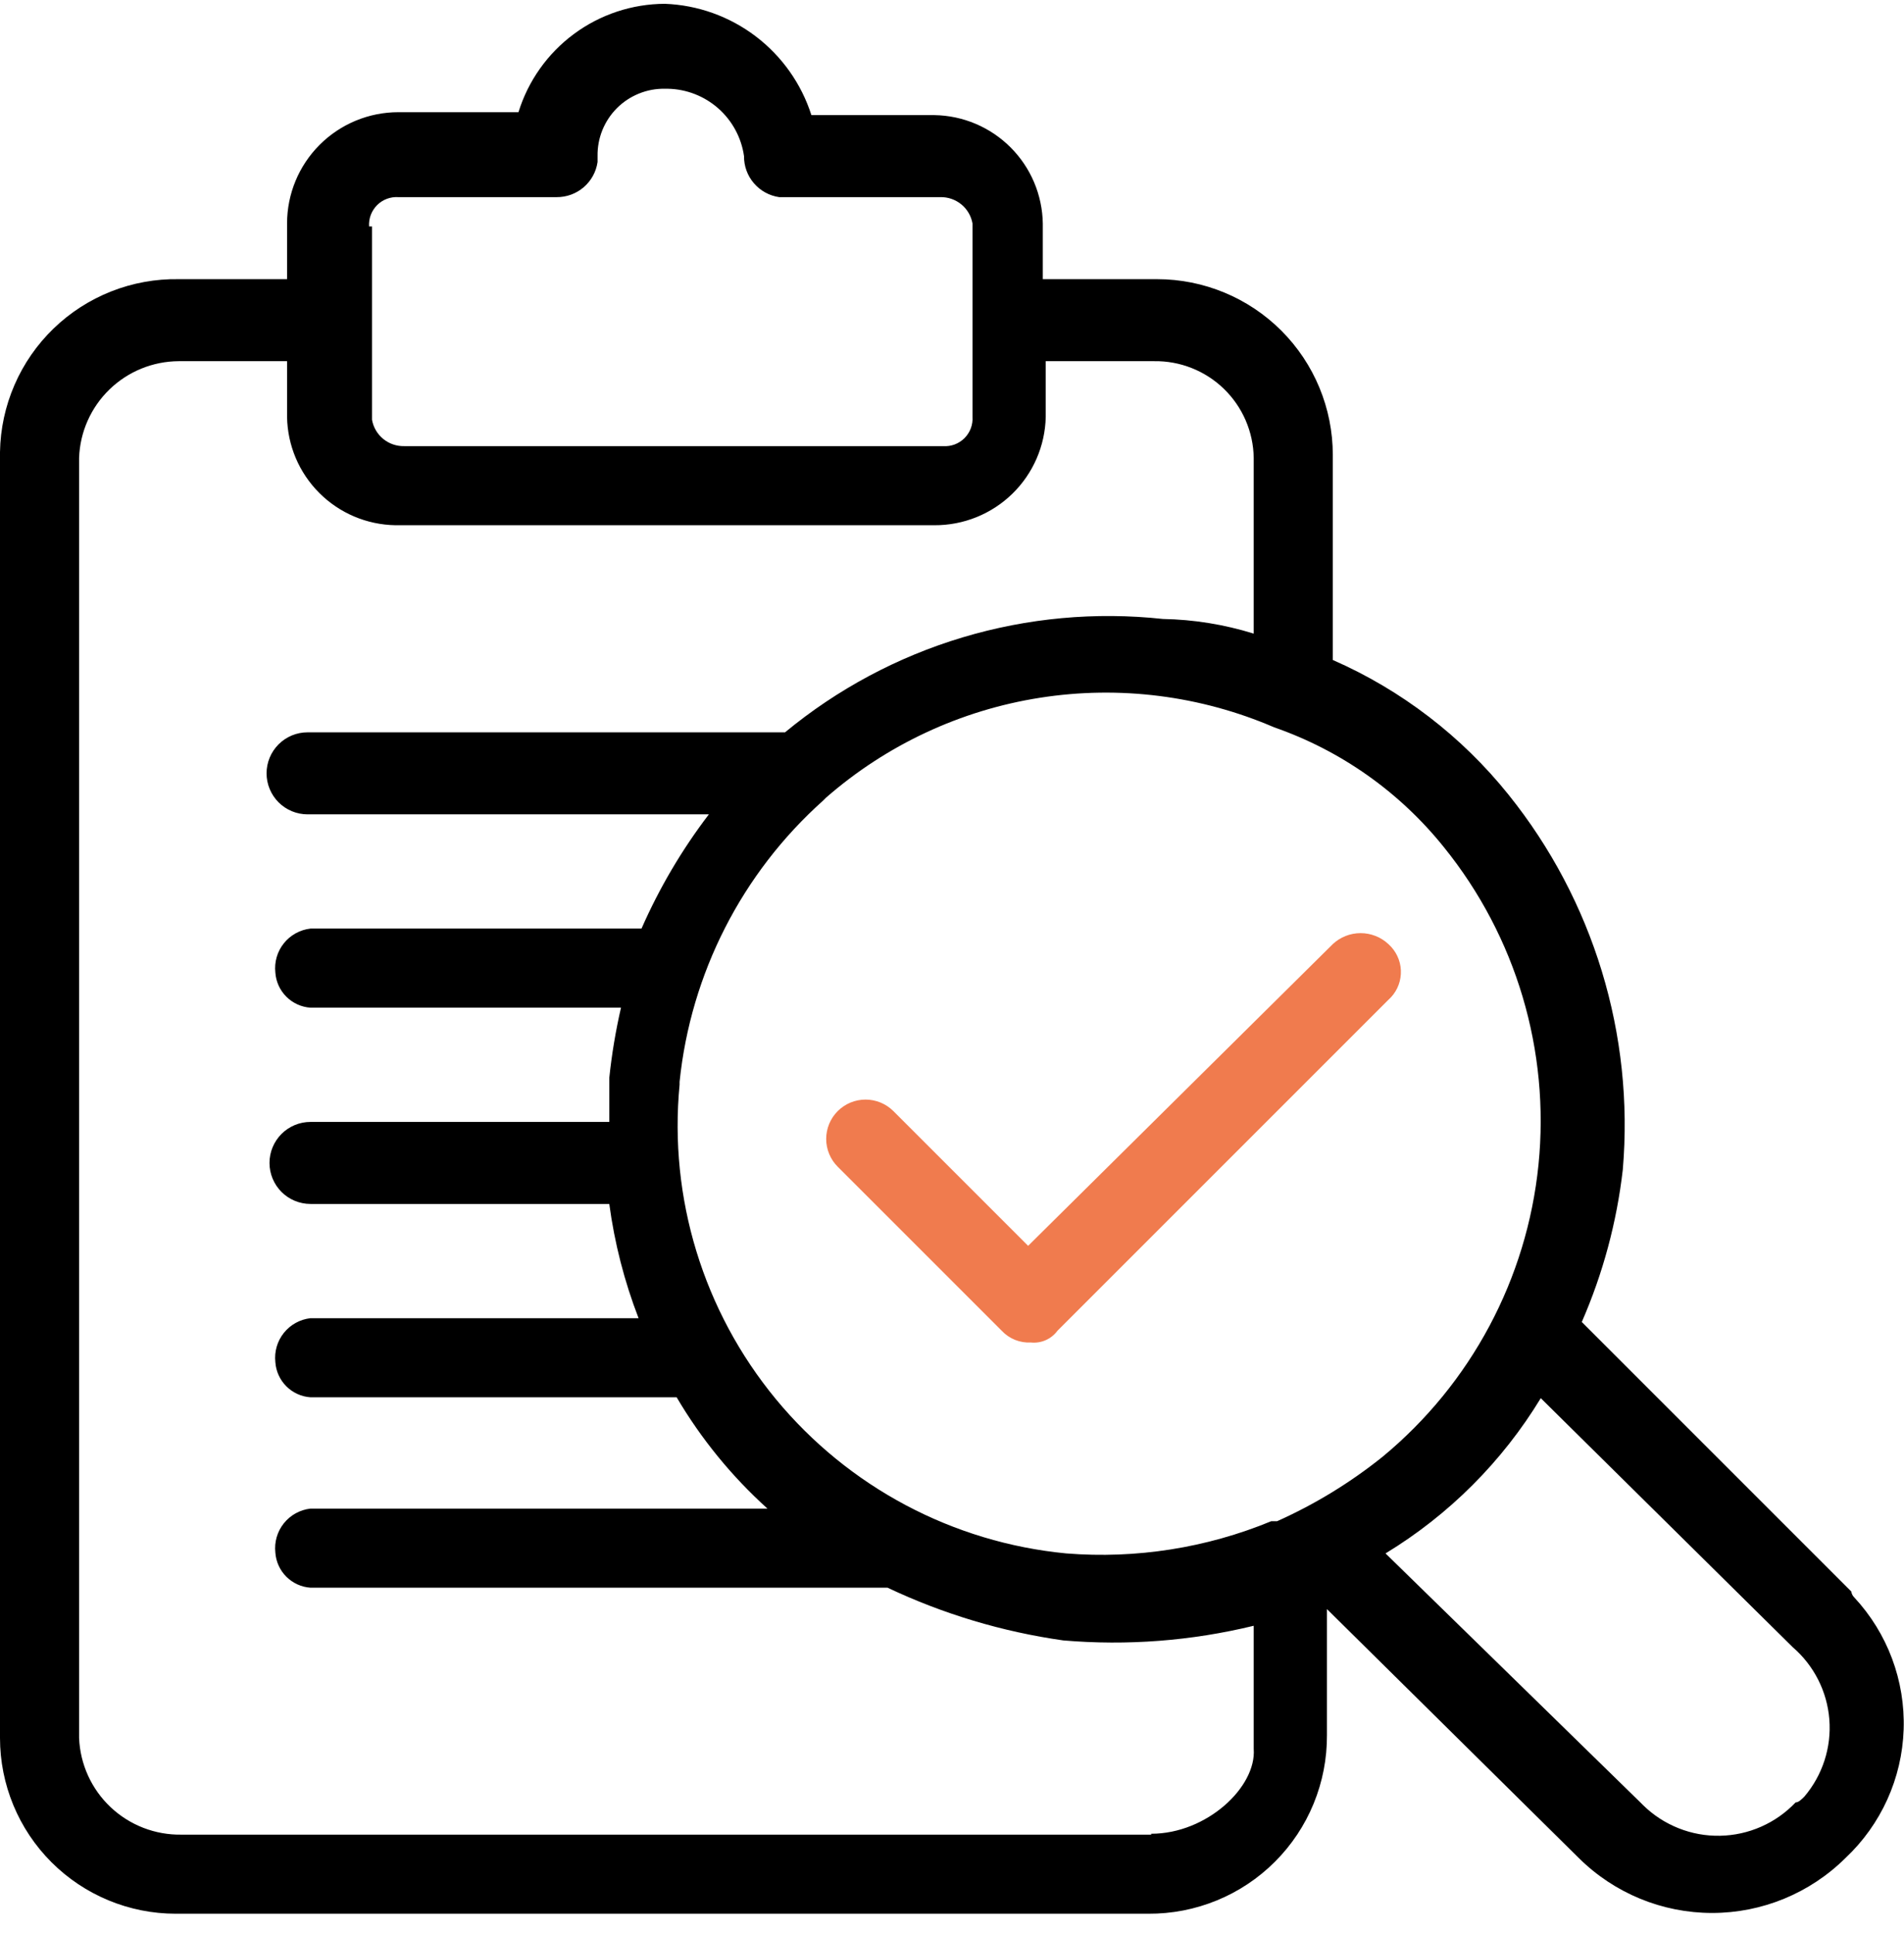 <svg width="65" height="66" viewBox="0 0 65 66" fill="none" xmlns="http://www.w3.org/2000/svg">
<path d="M35.099 42.53L30.499 37.93C30.374 37.806 30.226 37.707 30.063 37.639C29.9 37.572 29.725 37.537 29.549 37.537C29.372 37.537 29.197 37.572 29.034 37.639C28.871 37.707 28.723 37.806 28.599 37.93C28.474 38.055 28.375 38.203 28.307 38.366C28.24 38.529 28.205 38.704 28.205 38.88C28.205 39.057 28.24 39.231 28.307 39.394C28.375 39.557 28.474 39.706 28.599 39.83L34.199 45.43C34.326 45.566 34.482 45.672 34.654 45.741C34.827 45.81 35.013 45.84 35.199 45.83C35.37 45.847 35.544 45.819 35.701 45.749C35.859 45.679 35.996 45.569 36.099 45.43L47.399 34.13C47.524 34.019 47.626 33.884 47.699 33.733C47.772 33.582 47.814 33.418 47.823 33.251C47.833 33.084 47.809 32.916 47.753 32.758C47.697 32.6 47.611 32.455 47.499 32.33L47.399 32.23C47.141 31.989 46.801 31.855 46.449 31.855C46.096 31.855 45.756 31.989 45.499 32.23L35.099 42.53Z" fill="#F07B4E"/>
<path d="M63.2 54.33L54 45.13C54.722 43.476 55.194 41.723 55.4 39.93C55.793 35.321 54.397 30.737 51.5 27.13C49.9 25.135 47.842 23.557 45.5 22.53V15.53C45.5 13.939 44.868 12.412 43.743 11.287C42.617 10.162 41.091 9.53 39.5 9.53H35.6V7.63C35.584 6.653 35.19 5.721 34.499 5.031C33.809 4.34 32.877 3.945 31.9 3.93H27.7C27.358 2.86 26.694 1.921 25.8 1.241C24.905 0.561 23.823 0.173 22.7 0.13C21.581 0.133 20.492 0.494 19.593 1.16C18.694 1.825 18.03 2.761 17.7 3.83H13.6C12.592 3.83 11.626 4.23 10.913 4.943C10.2 5.656 9.8 6.622 9.8 7.63V9.53H6.1C5.312 9.517 4.529 9.659 3.796 9.948C3.063 10.238 2.394 10.668 1.828 11.216C1.261 11.764 0.808 12.418 0.495 13.141C0.181 13.864 0.013 14.642 0 15.43V59.33C0 60.921 0.632 62.447 1.757 63.572C2.883 64.698 4.409 65.33 6 65.33H39.2C40.002 65.335 40.798 65.181 41.541 64.876C42.283 64.572 42.958 64.123 43.525 63.555C44.093 62.988 44.542 62.313 44.846 61.571C45.151 60.828 45.305 60.032 45.3 59.23V54.93L53.9 63.43C55.11 64.63 56.745 65.304 58.45 65.304C60.154 65.304 61.79 64.63 63 63.43C64.217 62.288 64.932 60.71 64.988 59.042C65.044 57.374 64.437 55.752 63.3 54.53C63.246 54.476 63.211 54.406 63.2 54.33ZM49.3 28.93C51.758 31.976 52.915 35.867 52.522 39.761C52.129 43.655 50.217 47.237 47.2 49.73C46.099 50.614 44.889 51.353 43.6 51.93H43.4C41.186 52.844 38.787 53.221 36.4 53.03C32.528 52.658 28.963 50.763 26.487 47.763C24.012 44.763 22.829 40.902 23.2 37.03V36.93C23.581 33.231 25.328 29.808 28.1 27.33L28.2 27.23C30.264 25.427 32.796 24.244 35.503 23.82C38.211 23.395 40.983 23.745 43.5 24.83C45.781 25.623 47.791 27.045 49.3 28.93ZM12.6 7.73C12.591 7.596 12.611 7.462 12.658 7.337C12.705 7.212 12.779 7.098 12.873 7.003C12.968 6.908 13.082 6.835 13.207 6.788C13.332 6.741 13.466 6.721 13.6 6.73H19C19.339 6.733 19.668 6.614 19.925 6.393C20.183 6.172 20.352 5.866 20.4 5.53V5.33C20.395 5.026 20.45 4.725 20.564 4.443C20.678 4.162 20.847 3.906 21.062 3.691C21.276 3.477 21.532 3.308 21.814 3.194C22.095 3.08 22.396 3.024 22.7 3.03H22.8C23.436 3.042 24.046 3.281 24.523 3.702C24.999 4.123 25.31 4.7 25.4 5.33C25.396 5.669 25.516 5.998 25.737 6.255C25.958 6.513 26.264 6.681 26.6 6.73H32.1C32.361 6.724 32.615 6.811 32.817 6.976C33.019 7.141 33.155 7.373 33.2 7.63V14.23C33.209 14.364 33.189 14.497 33.142 14.623C33.095 14.748 33.021 14.862 32.927 14.957C32.832 15.051 32.718 15.125 32.593 15.172C32.468 15.219 32.334 15.239 32.2 15.23H13.8C13.539 15.236 13.285 15.149 13.083 14.984C12.881 14.819 12.745 14.587 12.7 14.33V7.73H12.6ZM39.3 62.63H6.2C5.301 62.646 4.431 62.31 3.777 61.693C3.123 61.077 2.736 60.228 2.7 59.33V15.63C2.731 14.747 3.102 13.911 3.736 13.296C4.37 12.681 5.217 12.335 6.1 12.33H9.8V14.23C9.815 15.206 10.21 16.139 10.901 16.829C11.591 17.52 12.524 17.914 13.5 17.93H31.9C32.892 17.935 33.847 17.55 34.558 16.858C35.269 16.166 35.679 15.222 35.7 14.23V12.33H39.4C39.84 12.323 40.277 12.403 40.686 12.566C41.095 12.728 41.468 12.969 41.784 13.276C42.099 13.582 42.352 13.948 42.526 14.352C42.7 14.756 42.794 15.19 42.8 15.63V21.63C41.795 21.318 40.752 21.149 39.7 21.13C37.4 20.881 35.074 21.095 32.858 21.76C30.643 22.424 28.583 23.526 26.8 25H10.5C10.129 25 9.773 25.147 9.51 25.41C9.248 25.672 9.1 26.029 9.1 26.4C9.1 26.771 9.248 27.127 9.51 27.39C9.773 27.652 10.129 27.8 10.5 27.8H24.2C23.281 29.004 22.509 30.313 21.9 31.7H10.6C10.242 31.74 9.915 31.921 9.69 32.202C9.465 32.483 9.361 32.842 9.4 33.2C9.421 33.511 9.554 33.804 9.775 34.025C9.996 34.246 10.289 34.379 10.6 34.4H21.2C21.018 35.191 20.884 35.992 20.8 36.8V38.3H10.6C10.229 38.3 9.873 38.447 9.61 38.71C9.348 38.972 9.2 39.329 9.2 39.7C9.2 40.071 9.348 40.427 9.61 40.69C9.873 40.952 10.229 41.1 10.6 41.1H20.8C20.979 42.435 21.315 43.743 21.8 45H10.6C10.242 45.04 9.915 45.221 9.69 45.502C9.465 45.783 9.361 46.142 9.4 46.5C9.421 46.811 9.554 47.104 9.775 47.325C9.996 47.546 10.289 47.679 10.6 47.7H23.1C23.934 49.117 24.979 50.398 26.2 51.5H10.6C10.242 51.54 9.915 51.721 9.69 52.002C9.465 52.283 9.361 52.642 9.4 53C9.421 53.311 9.554 53.604 9.775 53.825C9.996 54.046 10.289 54.179 10.6 54.2H30.3C32.198 55.099 34.221 55.706 36.3 56C38.48 56.186 40.675 56.017 42.8 55.5V59.7C42.9 61 41.2 62.6 39.3 62.6V62.63ZM61.3 61.53C60.967 61.881 60.568 62.163 60.125 62.358C59.682 62.554 59.205 62.659 58.721 62.668C58.237 62.678 57.756 62.591 57.306 62.412C56.856 62.234 56.446 61.968 56.1 61.63L56 61.53L47.3 53.03C49.466 51.714 51.284 49.896 52.6 47.73L61.2 56.23C61.926 56.855 62.376 57.742 62.451 58.697C62.526 59.653 62.22 60.599 61.6 61.33C61.5 61.43 61.4 61.53 61.3 61.53Z" fill="black"/>
</svg>
